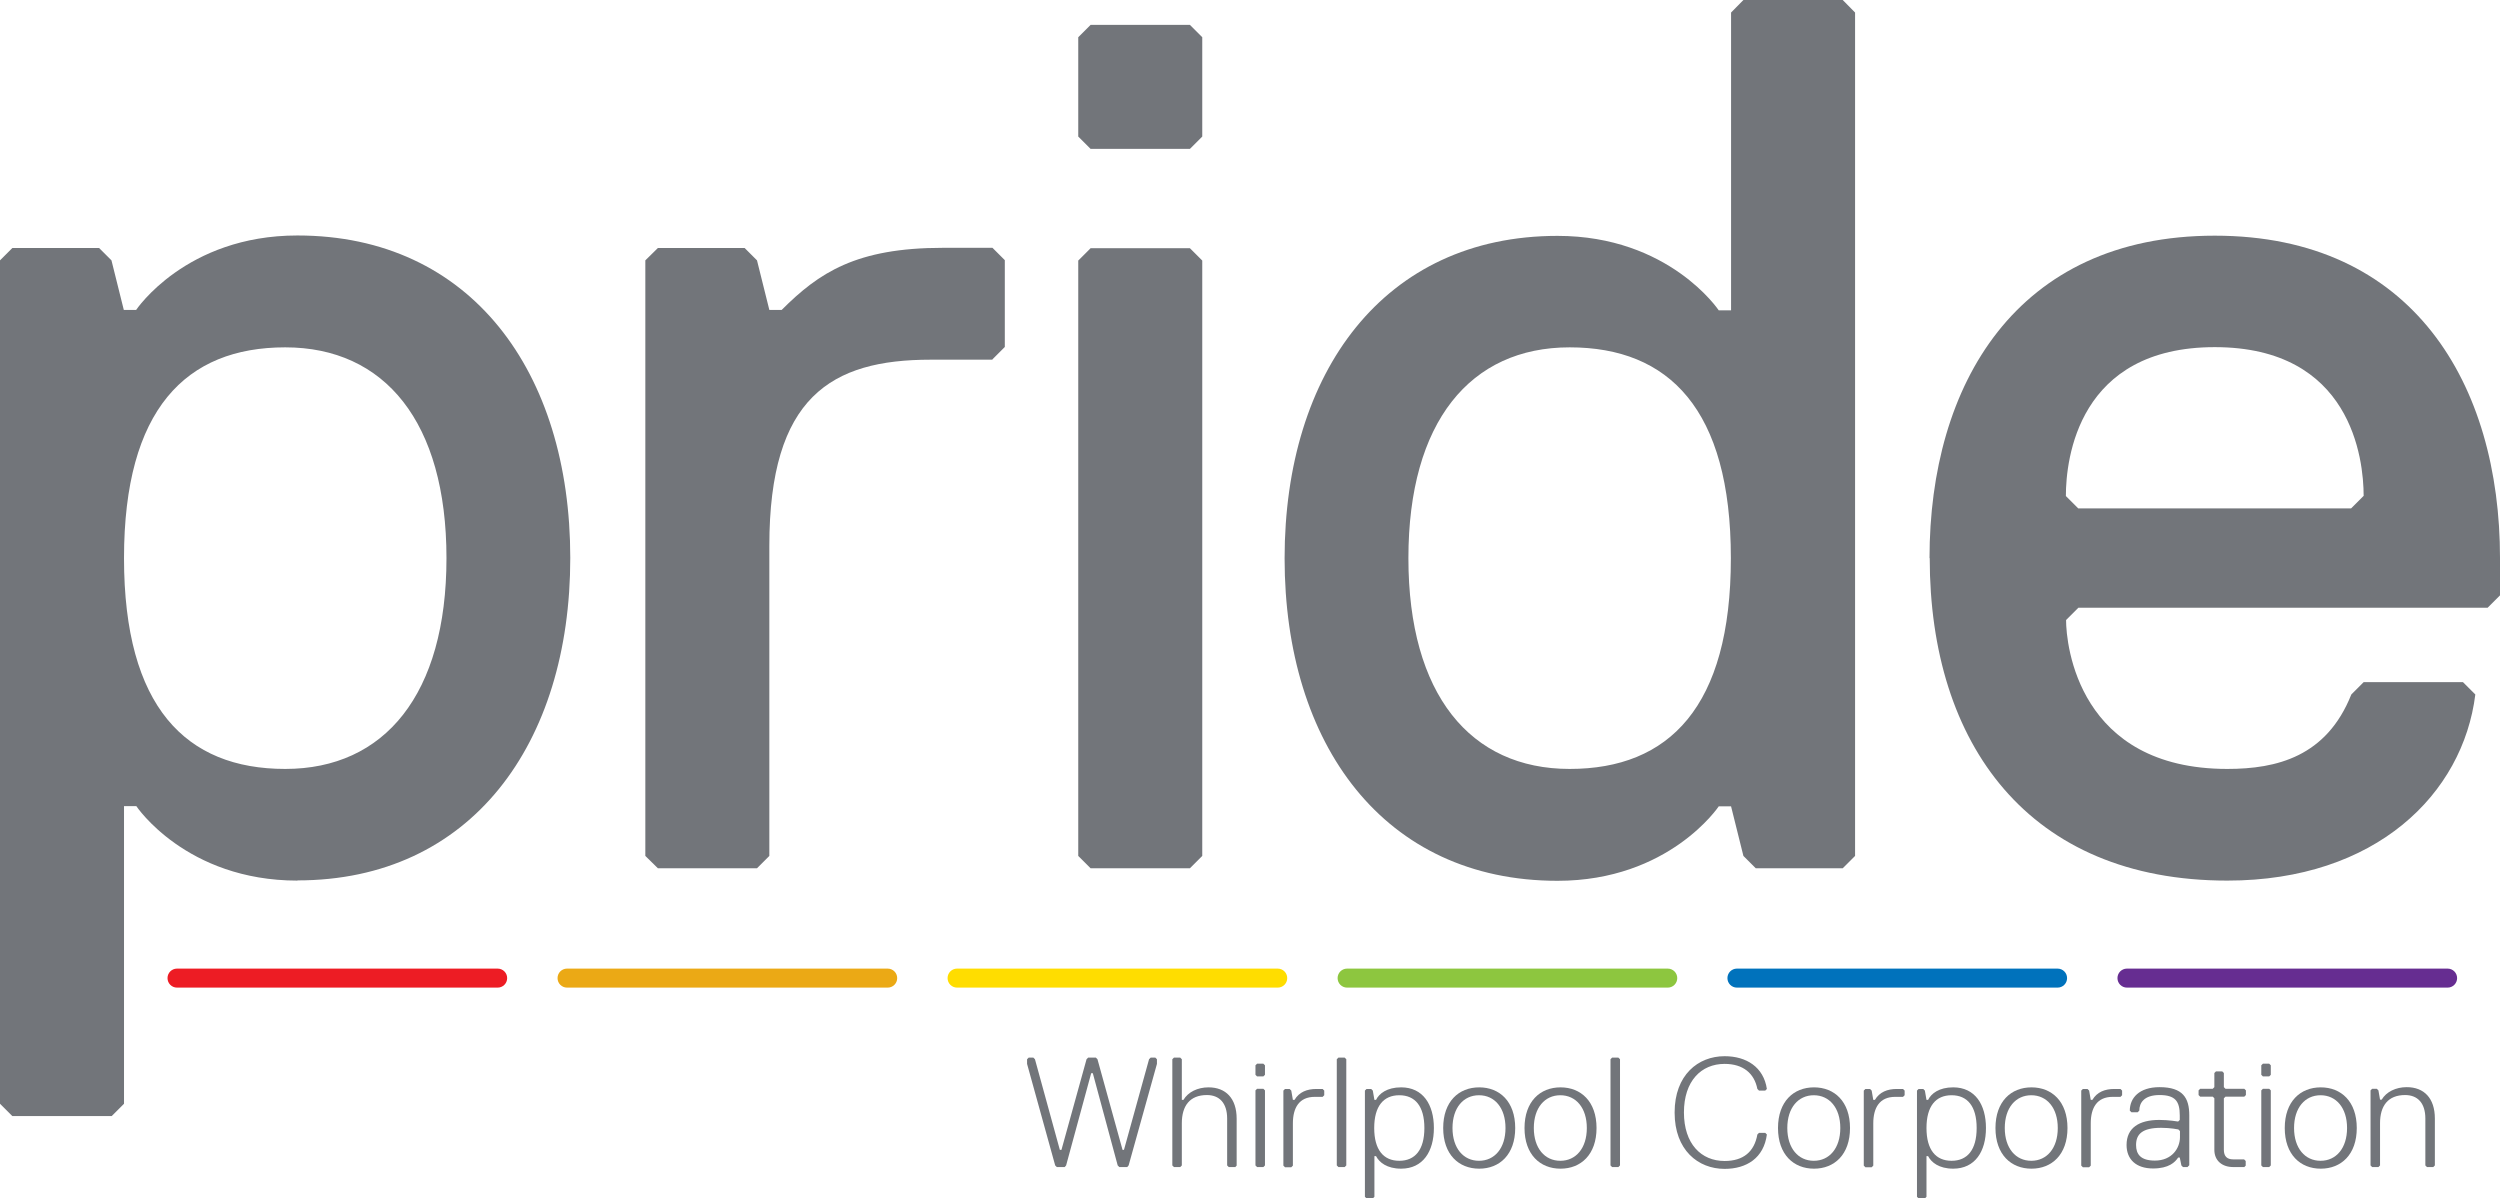 <?xml version="1.0" encoding="UTF-8"?>
<svg id="Layer_1" xmlns="http://www.w3.org/2000/svg" width="123.58" height="59.24" version="1.1" viewBox="0 0 123.58 59.24">
  <!-- Generator: Adobe Illustrator 29.2.1, SVG Export Plug-In . SVG Version: 2.1.0 Build 116)  -->
  <path d="M14.71,43.53c-5.52,0-7.97-3.68-7.97-3.68h-.61v14.71l-.61.61H.61l-.61-.61V12.87l.61-.61h4.29l.61.61.61,2.45h.61s2.45-3.68,7.97-3.68c8.58,0,13.49,6.74,13.49,15.94s-4.91,15.94-13.49,15.94M14.1,17.17c-4.91,0-7.97,3.06-7.97,10.42s3.06,10.42,7.97,10.42,7.97-3.68,7.97-10.42-3.06-10.42-7.97-10.42" fill="#72757a"/>
  <path d="M49.06,17.78h-3.06c-4.91,0-7.97,1.84-7.97,9.2v15.33l-.61.61h-4.9l-.62-.61V12.87l.62-.61h4.29l.61.61.61,2.45h.61c1.84-1.84,3.68-3.07,7.97-3.07h2.45l.61.61v4.29l-.61.61Z" fill="#72757a"/>
  <path d="M58.82,7.36h-4.91l-.61-.61V1.84l.61-.61h4.91l.61.61v4.91l-.61.61ZM58.82,42.92h-4.91l-.61-.61V12.88l.61-.61h4.91l.61.61v29.43l-.61.61Z" fill="#72757a"/>
  <path d="M91.08,42.92h-4.29l-.61-.61-.61-2.45h-.61s-2.45,3.68-7.97,3.68c-8.58,0-13.49-6.74-13.49-15.94s4.91-15.94,13.49-15.94c5.52,0,7.97,3.68,7.97,3.68h.61V.62l.61-.62h4.91l.61.62v41.69l-.61.61ZM77.59,17.17c-4.91,0-7.97,3.68-7.97,10.42s3.06,10.42,7.97,10.42,7.97-3.06,7.97-10.42-3.06-10.42-7.97-10.42" fill="#72757a"/>
  <path d="M95.38,27.59c0-8.58,4.29-15.94,14.1-15.94s14.1,7.36,14.1,15.94v1.84l-.61.61h-20.23l-.61.61c0,1.23.61,7.36,7.97,7.36,2.45,0,4.91-.61,6.13-3.68l.61-.61h4.91l.61.61c-.61,4.91-4.91,9.2-12.26,9.2-9.81,0-14.71-6.74-14.71-15.94M116.84,24.52c0-1.84-.61-7.36-7.36-7.36s-7.36,5.52-7.36,7.36l.61.61h13.49l.61-.61Z" fill="#72757a"/>
  <path d="M105.14,47.88h15.85c.26,0,.47.21.47.47s-.21.47-.47.47h-15.85c-.26,0-.47-.21-.47-.47s.21-.47.47-.47" fill="#662d91"/>
  <path d="M66.59,47.88h15.85c.26,0,.47.21.47.47s-.21.47-.47.47h-15.85c-.26,0-.47-.21-.47-.47s.21-.47.47-.47" fill="#8dc63f"/>
  <path d="M85.86,47.88h15.85c.26,0,.47.21.47.47s-.21.47-.47.47h-15.85c-.26,0-.47-.21-.47-.47s.21-.47.47-.47" fill="#0072bc"/>
  <path d="M47.31,47.88h15.85c.26,0,.47.21.47.47s-.21.47-.47.47h-15.85c-.26,0-.47-.21-.47-.47s.21-.47.47-.47" fill="#fd0"/>
  <path d="M8.75,47.88h15.85c.26,0,.47.21.47.47s-.21.47-.47.47h-15.85c-.26,0-.47-.21-.47-.47s.21-.47.47-.47" fill="#ed1c24"/>
  <path d="M28.03,47.88h15.85c.26,0,.47.21.47.47s-.21.47-.47.47h-15.85c-.26,0-.47-.21-.47-.47s.21-.47.47-.47" fill="#eba915"/>
  <polygon points="55.79 57.61 55.72 57.69 55.33 57.69 55.25 57.61 54.02 53.05 53.94 53.05 52.7 57.61 52.63 57.69 52.24 57.69 52.16 57.61 50.77 52.59 50.77 52.36 50.85 52.28 51.08 52.28 51.16 52.36 52.39 56.84 52.47 56.84 53.71 52.36 53.79 52.28 54.17 52.28 54.25 52.36 55.49 56.84 55.56 56.84 56.8 52.36 56.88 52.28 57.11 52.28 57.19 52.36 57.19 52.59 55.79 57.61" fill="#72757a"/>
  <path d="M61.05,57.69h-.31l-.08-.08v-2.32c0-.77-.39-1.16-1-1.16-.85,0-1.24.54-1.24,1.39v2.09l-.08.08h-.31l-.08-.08v-5.25l.08-.08h.31l.08.08v2.01h.08c.23-.39.7-.62,1.24-.62.85,0,1.39.54,1.39,1.55v2.32l-.08.08Z" fill="#72757a"/>
  <path d="M62.45,53.21h-.31l-.08-.08v-.47l.08-.08h.31l.08.08v.47l-.08.08ZM62.45,57.69h-.31l-.08-.08v-3.71l.08-.08h.31l.08.08v3.71l-.08.08Z" fill="#72757a"/>
  <path d="M65.38,53.83l.08.08v.23l-.08.08h-.39c-.77,0-1.08.54-1.08,1.31v2.09l-.08.08h-.31l-.08-.08v-3.71l.08-.08h.23l.08.08.08.46h.08c.23-.39.62-.54,1.08-.54h.31Z" fill="#72757a"/>
  <polygon points="66.47 57.69 66.16 57.69 66.08 57.61 66.08 52.36 66.16 52.28 66.47 52.28 66.55 52.36 66.55 57.61 66.47 57.69" fill="#72757a"/>
  <path d="M68.02,57.15h-.08v2.01l-.08.08h-.31l-.08-.08v-5.25l.08-.08h.23l.08.08.08.46h.08c.15-.31.54-.62,1.24-.62,1.08,0,1.62.85,1.62,2.01s-.54,2.01-1.62,2.01c-.7,0-1.08-.31-1.24-.62M70.41,55.76c0-1.08-.46-1.62-1.24-1.62s-1.24.54-1.24,1.62.46,1.62,1.24,1.62,1.24-.54,1.24-1.62" fill="#72757a"/>
  <path d="M71.34,55.76c0-1.31.77-2.01,1.78-2.01s1.78.7,1.78,2.01-.77,2.01-1.78,2.01-1.78-.7-1.78-2.01M71.8,55.76c0,1,.54,1.62,1.31,1.62s1.31-.62,1.31-1.62-.54-1.62-1.31-1.62-1.31.62-1.31,1.62" fill="#72757a"/>
  <path d="M75.36,55.76c0-1.31.77-2.01,1.78-2.01s1.78.7,1.78,2.01-.77,2.01-1.78,2.01-1.78-.7-1.78-2.01M75.82,55.76c0,1,.54,1.62,1.31,1.62s1.31-.62,1.31-1.62-.54-1.62-1.31-1.62-1.31.62-1.31,1.62" fill="#72757a"/>
  <polygon points="80 57.69 79.69 57.69 79.61 57.61 79.61 52.36 79.69 52.28 80 52.28 80.08 52.36 80.08 57.61 80 57.69" fill="#72757a"/>
  <path d="M82.78,54.99c0-1.85,1.16-2.78,2.47-2.78,1.08,0,1.93.54,2.09,1.62l-.08.08h-.31l-.08-.08c-.15-.77-.7-1.24-1.62-1.24-1.16,0-2.01.85-2.01,2.4s.85,2.4,2.01,2.4c.93,0,1.47-.46,1.62-1.31l.08-.08h.31l.08.08c-.15,1.16-1,1.7-2.09,1.7-1.31,0-2.47-.93-2.47-2.78" fill="#72757a"/>
  <path d="M87.89,55.76c0-1.31.77-2.01,1.78-2.01s1.78.7,1.78,2.01-.77,2.01-1.78,2.01-1.78-.7-1.78-2.01M88.35,55.76c0,1,.54,1.62,1.31,1.62s1.31-.62,1.31-1.62-.54-1.62-1.31-1.62-1.31.62-1.31,1.62" fill="#72757a"/>
  <path d="M94.07,53.83l.08.08v.23l-.08.08h-.39c-.77,0-1.08.54-1.08,1.31v2.09l-.08.08h-.31l-.08-.08v-3.71l.08-.08h.23l.08.08.08.46h.08c.23-.39.62-.54,1.08-.54h.31Z" fill="#72757a"/>
  <path d="M95.31,57.15h-.08v2.01l-.08.08h-.31l-.08-.08v-5.25l.08-.08h.23l.08.08.08.46h.08c.15-.31.54-.62,1.24-.62,1.08,0,1.62.85,1.62,2.01s-.54,2.01-1.62,2.01c-.7,0-1.08-.31-1.24-.62M97.71,55.76c0-1.08-.46-1.62-1.24-1.62s-1.24.54-1.24,1.62.46,1.62,1.24,1.62,1.24-.54,1.24-1.62" fill="#72757a"/>
  <path d="M98.64,55.76c0-1.31.77-2.01,1.78-2.01s1.78.7,1.78,2.01-.77,2.01-1.78,2.01-1.78-.7-1.78-2.01M99.1,55.76c0,1,.54,1.62,1.31,1.62s1.31-.62,1.31-1.62-.54-1.62-1.31-1.62-1.31.62-1.31,1.62" fill="#72757a"/>
  <path d="M104.82,53.83l.08.08v.23l-.08.08h-.39c-.77,0-1.08.54-1.08,1.31v2.09l-.08.08h-.31l-.08-.08v-3.71l.08-.08h.23l.08.08.08.46h.08c.23-.39.62-.54,1.08-.54h.31Z" fill="#72757a"/>
  <path d="M108.14,57.69h-.23l-.08-.08-.08-.39h-.08c-.15.23-.46.54-1.24.54-.85,0-1.31-.46-1.31-1.16,0-.85.62-1.24,1.62-1.24.46,0,.93.08.93.08l.08-.08v-.23c0-.7-.23-1-1-1s-1,.39-1,.77l-.08.08h-.31l-.08-.08c0-.62.46-1.16,1.47-1.16,1.16,0,1.47.54,1.47,1.39v2.47l-.08.08ZM107.76,55.91l-.08-.08s-.39-.08-.85-.08c-.93,0-1.24.31-1.24.85,0,.46.23.77.93.77.85,0,1.24-.62,1.24-1.16v-.31Z" fill="#72757a"/>
  <path d="M110.93,57.69h-.54c-.54,0-.93-.31-.93-.85v-2.55l-.08-.08h-.62l-.08-.08v-.23l.08-.08h.62l.08-.08v-.7l.08-.08h.31l.08.08v.7l.08.08h.93l.08.08v.23l-.08.08h-.93l-.08.08v2.55c0,.31.15.47.46.47h.54l.08.08v.23l-.08.08Z" fill="#72757a"/>
  <path d="M112.17,53.21h-.31l-.08-.08v-.47l.08-.08h.31l.08.08v.47l-.08.08ZM112.17,57.69h-.31l-.08-.08v-3.71l.08-.08h.31l.08.08v3.71l-.08.08Z" fill="#72757a"/>
  <path d="M112.94,55.76c0-1.31.77-2.01,1.78-2.01s1.78.7,1.78,2.01-.77,2.01-1.78,2.01-1.78-.7-1.78-2.01M113.4,55.76c0,1,.54,1.62,1.31,1.62s1.31-.62,1.31-1.62-.54-1.62-1.31-1.62-1.31.62-1.31,1.62" fill="#72757a"/>
  <path d="M120.28,57.69h-.31l-.08-.08v-2.32c0-.77-.39-1.16-1-1.16-.85,0-1.24.54-1.24,1.39v2.09l-.08.08h-.31l-.08-.08v-3.71l.08-.08h.23l.08.08.08.46h.08c.23-.39.7-.62,1.24-.62.85,0,1.39.54,1.39,1.55v2.32l-.08.08Z" fill="#72757a"/>
</svg>